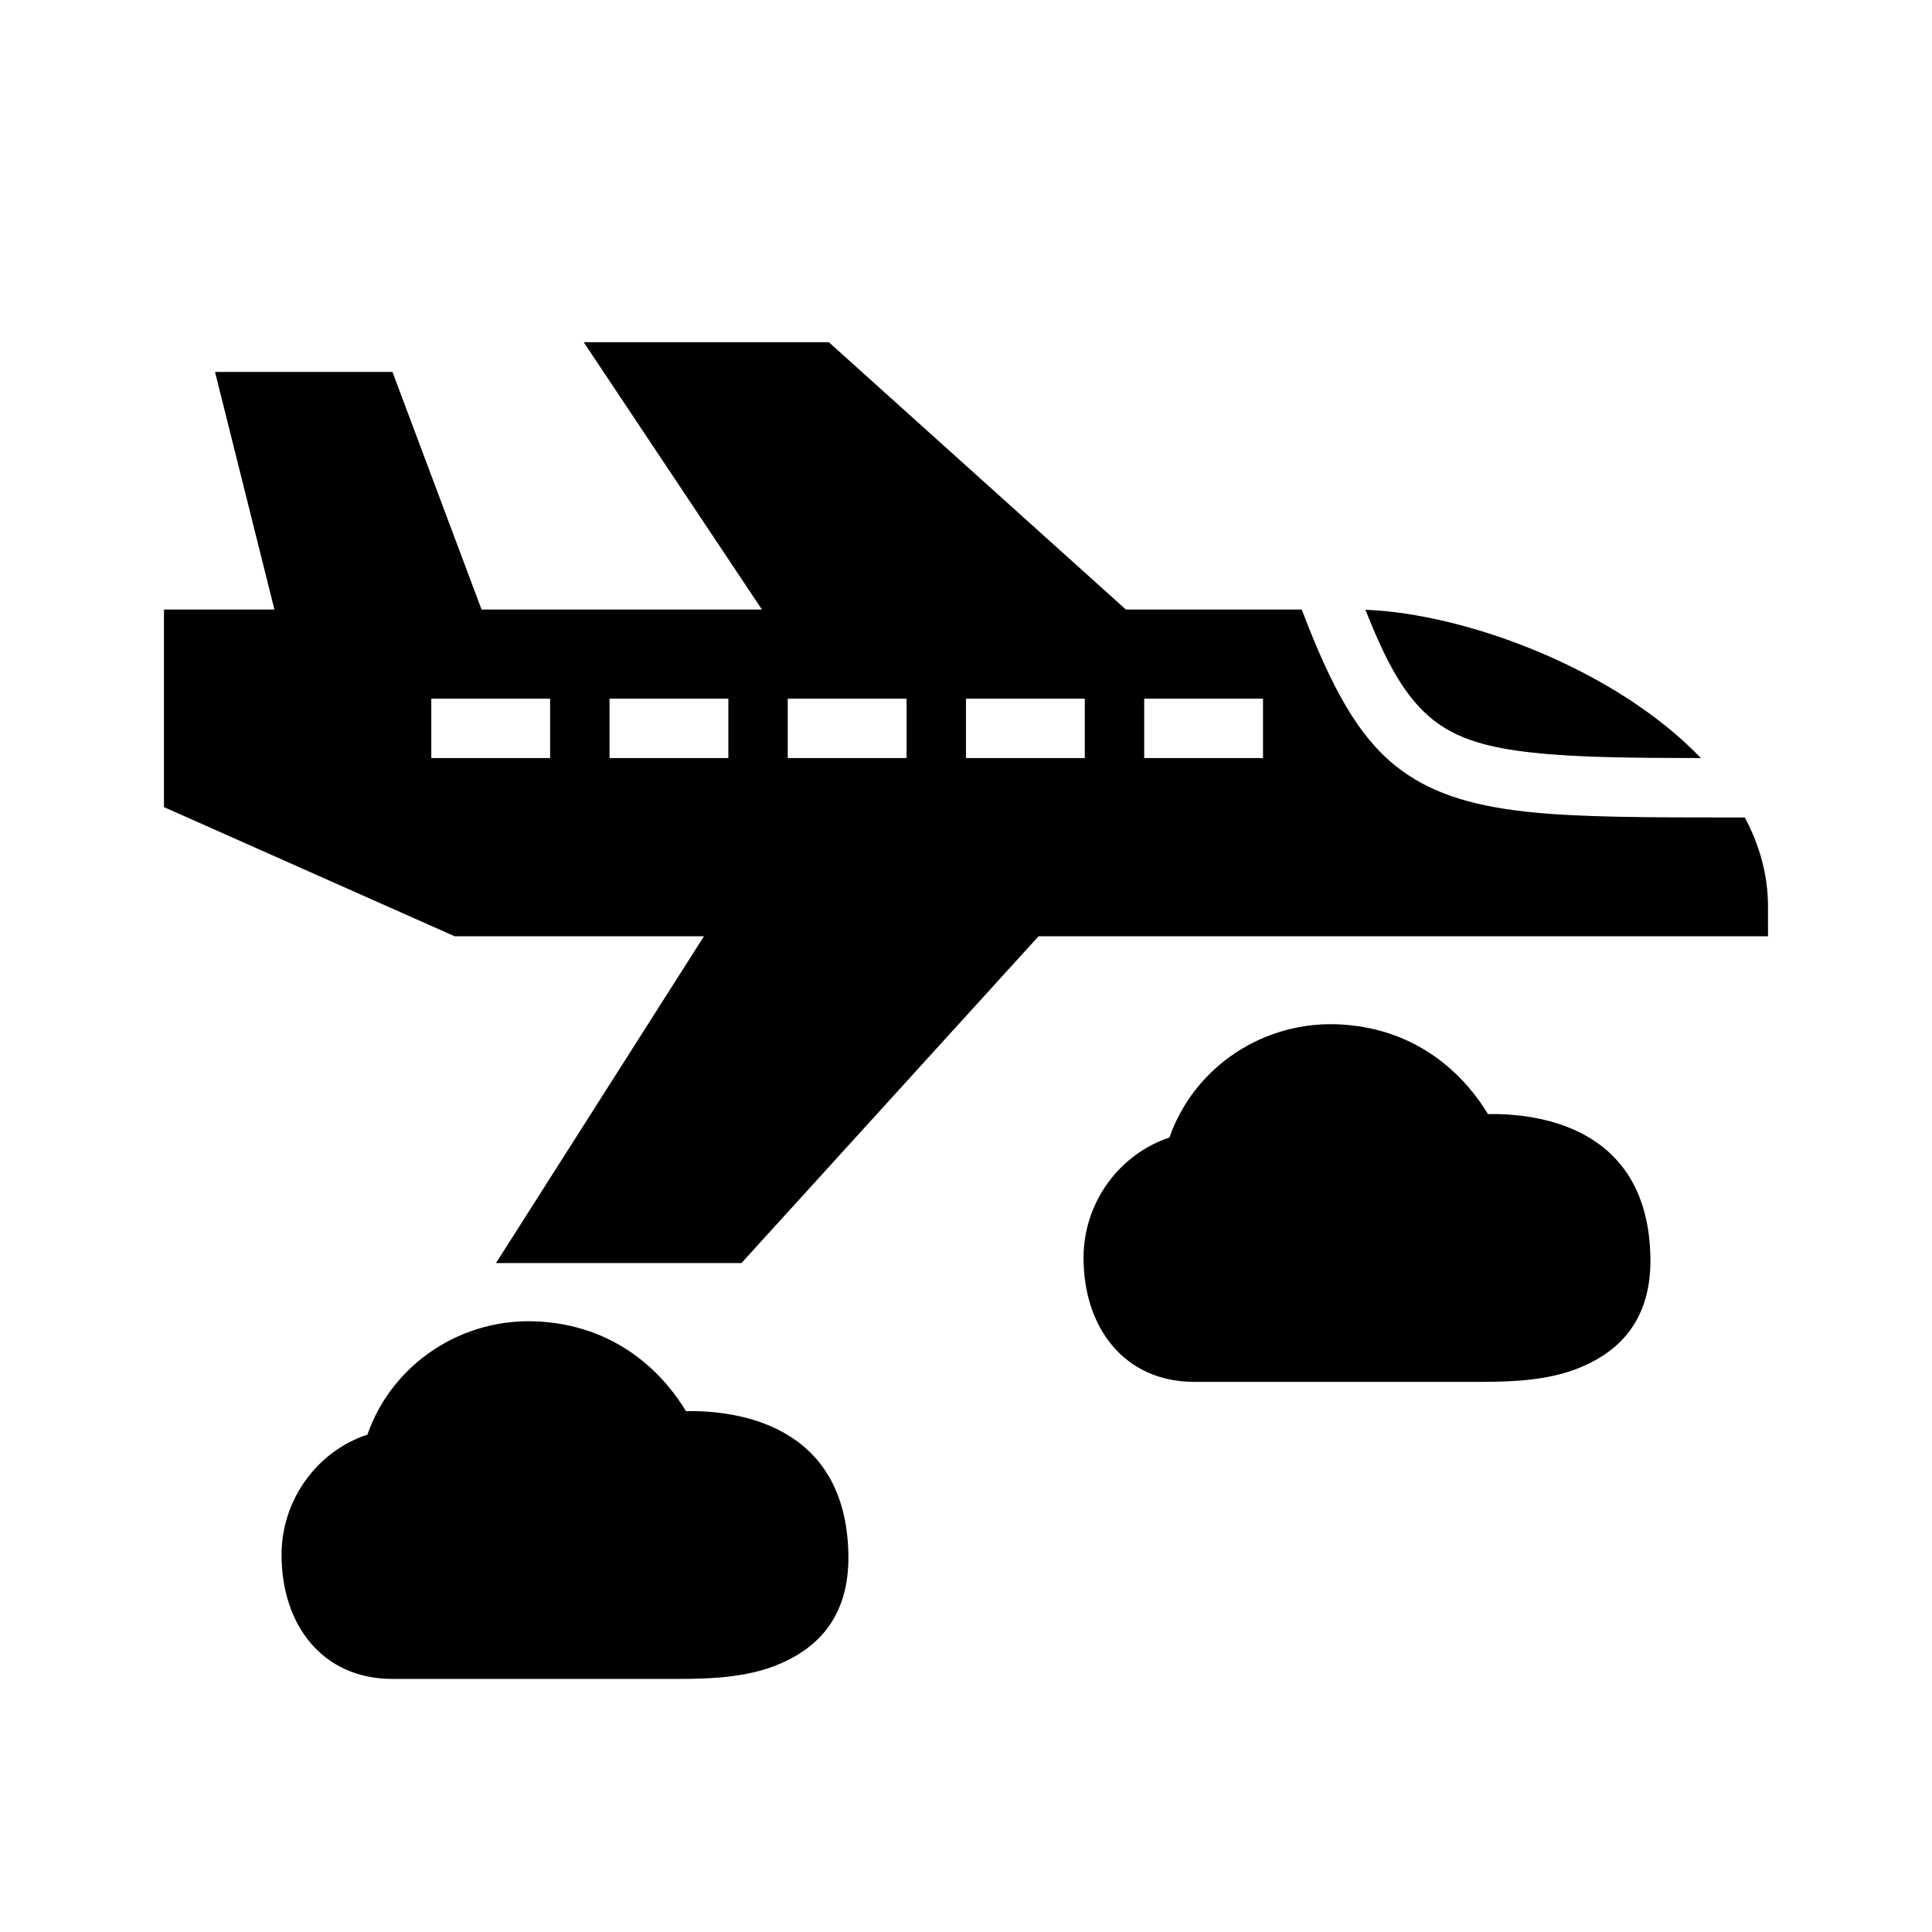 <?xml version="1.0" encoding="UTF-8"?>
<!-- Uploaded to: ICON Repo, www.iconrepo.com, Generator: ICON Repo Mixer Tools -->
<svg fill="#000000" width="800px" height="800px" version="1.1" viewBox="144 144 512 512" xmlns="http://www.w3.org/2000/svg">
 <path d="m247.73 588.93h73.266c7.594 0 18.773 0.168 28-3.328 11.242-4.25 20.16-12.707 19.836-29.727-0.668-34.762-30.047-38.129-43.043-37.918-4.879-8.078-16.523-22.285-38.582-23.719-20.719-1.348-39.312 11.211-45.836 29.945-13.164 4.352-22.758 17.082-22.758 31.852 0 18.617 10.848 32.777 29.117 32.895zm212.54-78.719h73.266c7.598 0 18.773 0.164 28-3.328 11.242-4.254 20.16-12.707 19.84-29.727-0.672-34.762-30.047-38.133-43.047-37.918-4.879-8.078-16.523-22.289-38.578-23.719-20.719-1.348-39.312 11.207-45.84 29.945-13.16 4.352-22.758 17.082-22.758 31.848 0 18.617 10.848 32.781 29.117 32.898zm146.13-149.57h-1.73c-24.418 0-42.422-0.023-56.223-1.535-15.43-1.691-26.062-5.328-34.535-12.09-9.98-7.965-17.035-20.664-24.93-41.477h-46.602l-78.723-70.848h-64.965l47.23 70.848h-74.297l-23.617-62.977h-47.027l15.746 62.977h-29.277v52.348l77.051 34.242h66.047l-55.102 86.594h65.051l78.723-86.594h193.32v-7.871c0-8.398-2.242-16.293-6.141-23.617zm-348.1-15.742h31.488v-15.746h-31.488zm47.234 0h31.488v-15.746h-31.488zm47.23 0h31.488v-15.746h-31.488zm47.234 0h31.488v-15.746h-31.488zm47.23 0h31.488v-15.746h-31.488zm58.633-39.305c5.523 14.027 10.508 23.238 17.875 29.125 6.441 5.141 14.684 7.457 26.426 8.738 11.43 1.254 25.852 1.418 44.598 1.441-22.711-23.656-62.246-38.266-88.898-39.305z" fill-rule="evenodd"/>
</svg>